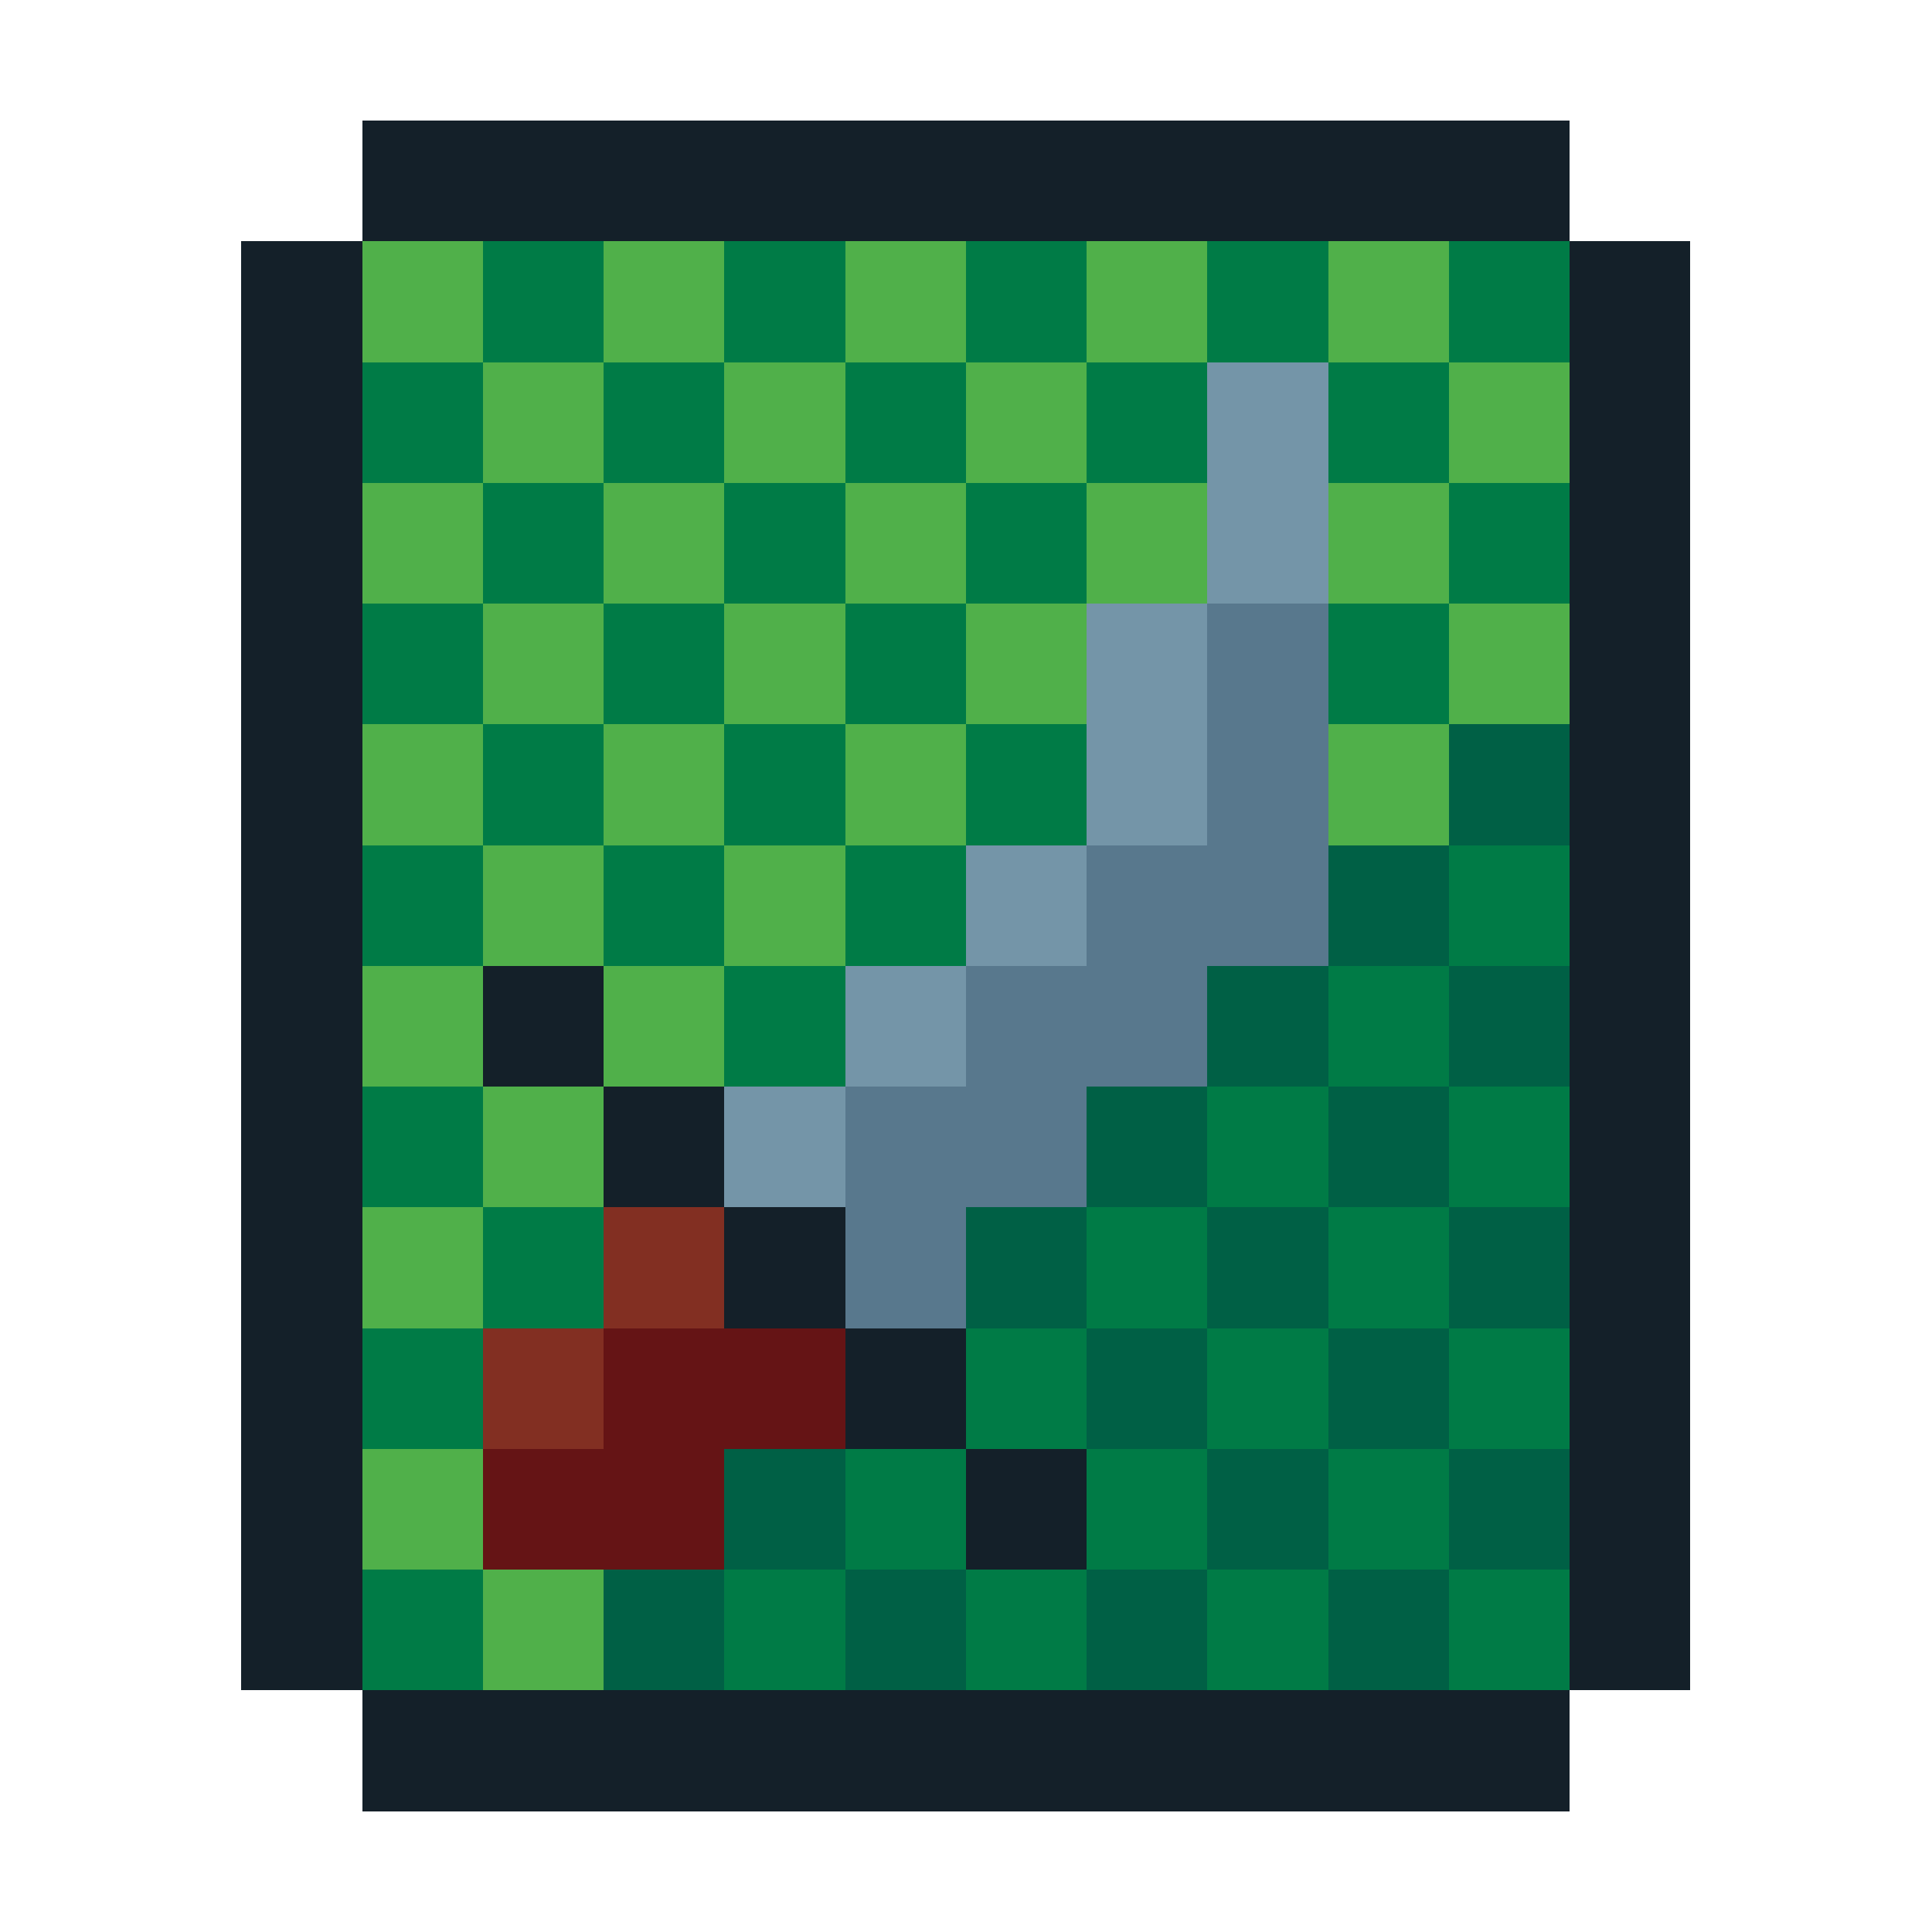 <svg xmlns="http://www.w3.org/2000/svg" viewBox="0 0 16 16" shape-rendering="crispEdges" width="256" height="256"><rect width="100%" height="100%" fill="transparent" /><rect width="10" height="1" x="3" y="1" fill="#142029" /><rect width="1" height="1" x="2" y="2" fill="#142029" /><rect width="1" height="1" x="3" y="2" fill="#50B04A" /><rect width="1" height="1" x="4" y="2" fill="#007B46" /><rect width="1" height="1" x="5" y="2" fill="#50B04A" /><rect width="1" height="1" x="6" y="2" fill="#007B46" /><rect width="1" height="1" x="7" y="2" fill="#50B04A" /><rect width="1" height="1" x="8" y="2" fill="#007B46" /><rect width="1" height="1" x="9" y="2" fill="#50B04A" /><rect width="1" height="1" x="10" y="2" fill="#007B46" /><rect width="1" height="1" x="11" y="2" fill="#50B04A" /><rect width="1" height="1" x="12" y="2" fill="#007B46" /><rect width="1" height="1" x="13" y="2" fill="#142029" /><rect width="1" height="1" x="2" y="3" fill="#142029" /><rect width="1" height="1" x="3" y="3" fill="#007B46" /><rect width="1" height="1" x="4" y="3" fill="#50B04A" /><rect width="1" height="1" x="5" y="3" fill="#007B46" /><rect width="1" height="1" x="6" y="3" fill="#50B04A" /><rect width="1" height="1" x="7" y="3" fill="#007B46" /><rect width="1" height="1" x="8" y="3" fill="#50B04A" /><rect width="1" height="1" x="9" y="3" fill="#007B46" /><rect width="1" height="1" x="10" y="3" fill="#50B04A" /><rect width="1" height="1" x="11" y="3" fill="#007B46" /><rect width="1" height="1" x="12" y="3" fill="#50B04A" /><rect width="1" height="1" x="13" y="3" fill="#142029" /><rect width="1" height="1" x="2" y="4" fill="#142029" /><rect width="1" height="1" x="3" y="4" fill="#50B04A" /><rect width="1" height="1" x="4" y="4" fill="#007B46" /><rect width="1" height="1" x="5" y="4" fill="#50B04A" /><rect width="1" height="1" x="6" y="4" fill="#007B46" /><rect width="1" height="1" x="7" y="4" fill="#50B04A" /><rect width="1" height="1" x="8" y="4" fill="#007B46" /><rect width="1" height="1" x="9" y="4" fill="#50B04A" /><rect width="1" height="1" x="10" y="4" fill="#007B46" /><rect width="1" height="1" x="11" y="4" fill="#50B04A" /><rect width="1" height="1" x="12" y="4" fill="#007B46" /><rect width="1" height="1" x="13" y="4" fill="#142029" /><rect width="1" height="1" x="2" y="5" fill="#142029" /><rect width="1" height="1" x="3" y="5" fill="#007B46" /><rect width="1" height="1" x="4" y="5" fill="#50B04A" /><rect width="1" height="1" x="5" y="5" fill="#007B46" /><rect width="1" height="1" x="6" y="5" fill="#50B04A" /><rect width="1" height="1" x="7" y="5" fill="#007B46" /><rect width="1" height="1" x="8" y="5" fill="#50B04A" /><rect width="1" height="1" x="9" y="5" fill="#007B46" /><rect width="1" height="1" x="10" y="5" fill="#50B04A" /><rect width="1" height="1" x="11" y="5" fill="#007B46" /><rect width="1" height="1" x="12" y="5" fill="#50B04A" /><rect width="1" height="1" x="13" y="5" fill="#142029" /><rect width="1" height="1" x="2" y="6" fill="#142029" /><rect width="1" height="1" x="3" y="6" fill="#50B04A" /><rect width="1" height="1" x="4" y="6" fill="#007B46" /><rect width="1" height="1" x="5" y="6" fill="#50B04A" /><rect width="1" height="1" x="6" y="6" fill="#007B46" /><rect width="1" height="1" x="7" y="6" fill="#50B04A" /><rect width="1" height="1" x="8" y="6" fill="#007B46" /><rect width="1" height="1" x="9" y="6" fill="#50B04A" /><rect width="1" height="1" x="10" y="6" fill="#007B46" /><rect width="1" height="1" x="11" y="6" fill="#50B04A" /><rect width="1" height="1" x="12" y="6" fill="#006045" /><rect width="1" height="1" x="13" y="6" fill="#142029" /><rect width="1" height="1" x="2" y="7" fill="#142029" /><rect width="1" height="1" x="3" y="7" fill="#007B46" /><rect width="1" height="1" x="4" y="7" fill="#50B04A" /><rect width="1" height="1" x="5" y="7" fill="#007B46" /><rect width="1" height="1" x="6" y="7" fill="#50B04A" /><rect width="1" height="1" x="7" y="7" fill="#007B46" /><rect width="1" height="1" x="8" y="7" fill="#50B04A" /><rect width="1" height="1" x="9" y="7" fill="#007B46" /><rect width="1" height="1" x="10" y="7" fill="#50B04A" /><rect width="1" height="1" x="11" y="7" fill="#006045" /><rect width="1" height="1" x="12" y="7" fill="#007B46" /><rect width="1" height="1" x="13" y="7" fill="#142029" /><rect width="1" height="1" x="2" y="8" fill="#142029" /><rect width="1" height="1" x="3" y="8" fill="#50B04A" /><rect width="1" height="1" x="4" y="8" fill="#007B46" /><rect width="1" height="1" x="5" y="8" fill="#50B04A" /><rect width="1" height="1" x="6" y="8" fill="#007B46" /><rect width="1" height="1" x="7" y="8" fill="#50B04A" /><rect width="1" height="1" x="8" y="8" fill="#007B46" /><rect width="1" height="1" x="9" y="8" fill="#50B04A" /><rect width="1" height="1" x="10" y="8" fill="#006045" /><rect width="1" height="1" x="11" y="8" fill="#007B46" /><rect width="1" height="1" x="12" y="8" fill="#006045" /><rect width="1" height="1" x="13" y="8" fill="#142029" /><rect width="1" height="1" x="2" y="9" fill="#142029" /><rect width="1" height="1" x="3" y="9" fill="#007B46" /><rect width="1" height="1" x="4" y="9" fill="#50B04A" /><rect width="1" height="1" x="5" y="9" fill="#007B46" /><rect width="1" height="1" x="6" y="9" fill="#50B04A" /><rect width="1" height="1" x="7" y="9" fill="#007B46" /><rect width="1" height="1" x="8" y="9" fill="#50B04A" /><rect width="1" height="1" x="9" y="9" fill="#006045" /><rect width="1" height="1" x="10" y="9" fill="#007B46" /><rect width="1" height="1" x="11" y="9" fill="#006045" /><rect width="1" height="1" x="12" y="9" fill="#007B46" /><rect width="1" height="1" x="13" y="9" fill="#142029" /><rect width="1" height="1" x="2" y="10" fill="#142029" /><rect width="1" height="1" x="3" y="10" fill="#50B04A" /><rect width="1" height="1" x="4" y="10" fill="#007B46" /><rect width="1" height="1" x="5" y="10" fill="#50B04A" /><rect width="1" height="1" x="6" y="10" fill="#007B46" /><rect width="1" height="1" x="7" y="10" fill="#50B04A" /><rect width="1" height="1" x="8" y="10" fill="#006045" /><rect width="1" height="1" x="9" y="10" fill="#007B46" /><rect width="1" height="1" x="10" y="10" fill="#006045" /><rect width="1" height="1" x="11" y="10" fill="#007B46" /><rect width="1" height="1" x="12" y="10" fill="#006045" /><rect width="1" height="1" x="13" y="10" fill="#142029" /><rect width="1" height="1" x="2" y="11" fill="#142029" /><rect width="1" height="1" x="3" y="11" fill="#007B46" /><rect width="1" height="1" x="4" y="11" fill="#50B04A" /><rect width="1" height="1" x="5" y="11" fill="#007B46" /><rect width="1" height="1" x="6" y="11" fill="#50B04A" /><rect width="1" height="1" x="7" y="11" fill="#006045" /><rect width="1" height="1" x="8" y="11" fill="#007B46" /><rect width="1" height="1" x="9" y="11" fill="#006045" /><rect width="1" height="1" x="10" y="11" fill="#007B46" /><rect width="1" height="1" x="11" y="11" fill="#006045" /><rect width="1" height="1" x="12" y="11" fill="#007B46" /><rect width="1" height="1" x="13" y="11" fill="#142029" /><rect width="1" height="1" x="2" y="12" fill="#142029" /><rect width="1" height="1" x="3" y="12" fill="#50B04A" /><rect width="1" height="1" x="4" y="12" fill="#007B46" /><rect width="1" height="1" x="5" y="12" fill="#50B04A" /><rect width="1" height="1" x="6" y="12" fill="#006045" /><rect width="1" height="1" x="7" y="12" fill="#007B46" /><rect width="1" height="1" x="8" y="12" fill="#006045" /><rect width="1" height="1" x="9" y="12" fill="#007B46" /><rect width="1" height="1" x="10" y="12" fill="#006045" /><rect width="1" height="1" x="11" y="12" fill="#007B46" /><rect width="1" height="1" x="12" y="12" fill="#006045" /><rect width="1" height="1" x="13" y="12" fill="#142029" /><rect width="1" height="1" x="2" y="13" fill="#142029" /><rect width="1" height="1" x="3" y="13" fill="#007B46" /><rect width="1" height="1" x="4" y="13" fill="#50B04A" /><rect width="1" height="1" x="5" y="13" fill="#006045" /><rect width="1" height="1" x="6" y="13" fill="#007B46" /><rect width="1" height="1" x="7" y="13" fill="#006045" /><rect width="1" height="1" x="8" y="13" fill="#007B46" /><rect width="1" height="1" x="9" y="13" fill="#006045" /><rect width="1" height="1" x="10" y="13" fill="#007B46" /><rect width="1" height="1" x="11" y="13" fill="#006045" /><rect width="1" height="1" x="12" y="13" fill="#007B46" /><rect width="1" height="1" x="13" y="13" fill="#142029" /><rect width="10" height="1" x="3" y="14" fill="#142029" /><rect width="1" height="1" x="10" y="3" fill="#7495A8" /><rect width="1" height="1" x="10" y="4" fill="#7495A8" /><rect width="1" height="1" x="9" y="5" fill="#7495A8" /><rect width="1" height="1" x="10" y="5" fill="#58788D" /><rect width="1" height="1" x="9" y="6" fill="#7495A8" /><rect width="1" height="1" x="10" y="6" fill="#58788D" /><rect width="1" height="1" x="8" y="7" fill="#7495A8" /><rect width="2" height="1" x="9" y="7" fill="#58788D" /><rect width="1" height="1" x="4" y="8" fill="#142029" /><rect width="1" height="1" x="7" y="8" fill="#7495A8" /><rect width="2" height="1" x="8" y="8" fill="#58788D" /><rect width="1" height="1" x="5" y="9" fill="#142029" /><rect width="1" height="1" x="6" y="9" fill="#7495A8" /><rect width="2" height="1" x="7" y="9" fill="#58788D" /><rect width="1" height="1" x="5" y="10" fill="#822F22" /><rect width="1" height="1" x="6" y="10" fill="#142029" /><rect width="1" height="1" x="7" y="10" fill="#58788D" /><rect width="1" height="1" x="4" y="11" fill="#822F22" /><rect width="2" height="1" x="5" y="11" fill="#651415" /><rect width="1" height="1" x="7" y="11" fill="#142029" /><rect width="2" height="1" x="4" y="12" fill="#651415" /><rect width="1" height="1" x="8" y="12" fill="#142029" /></svg>